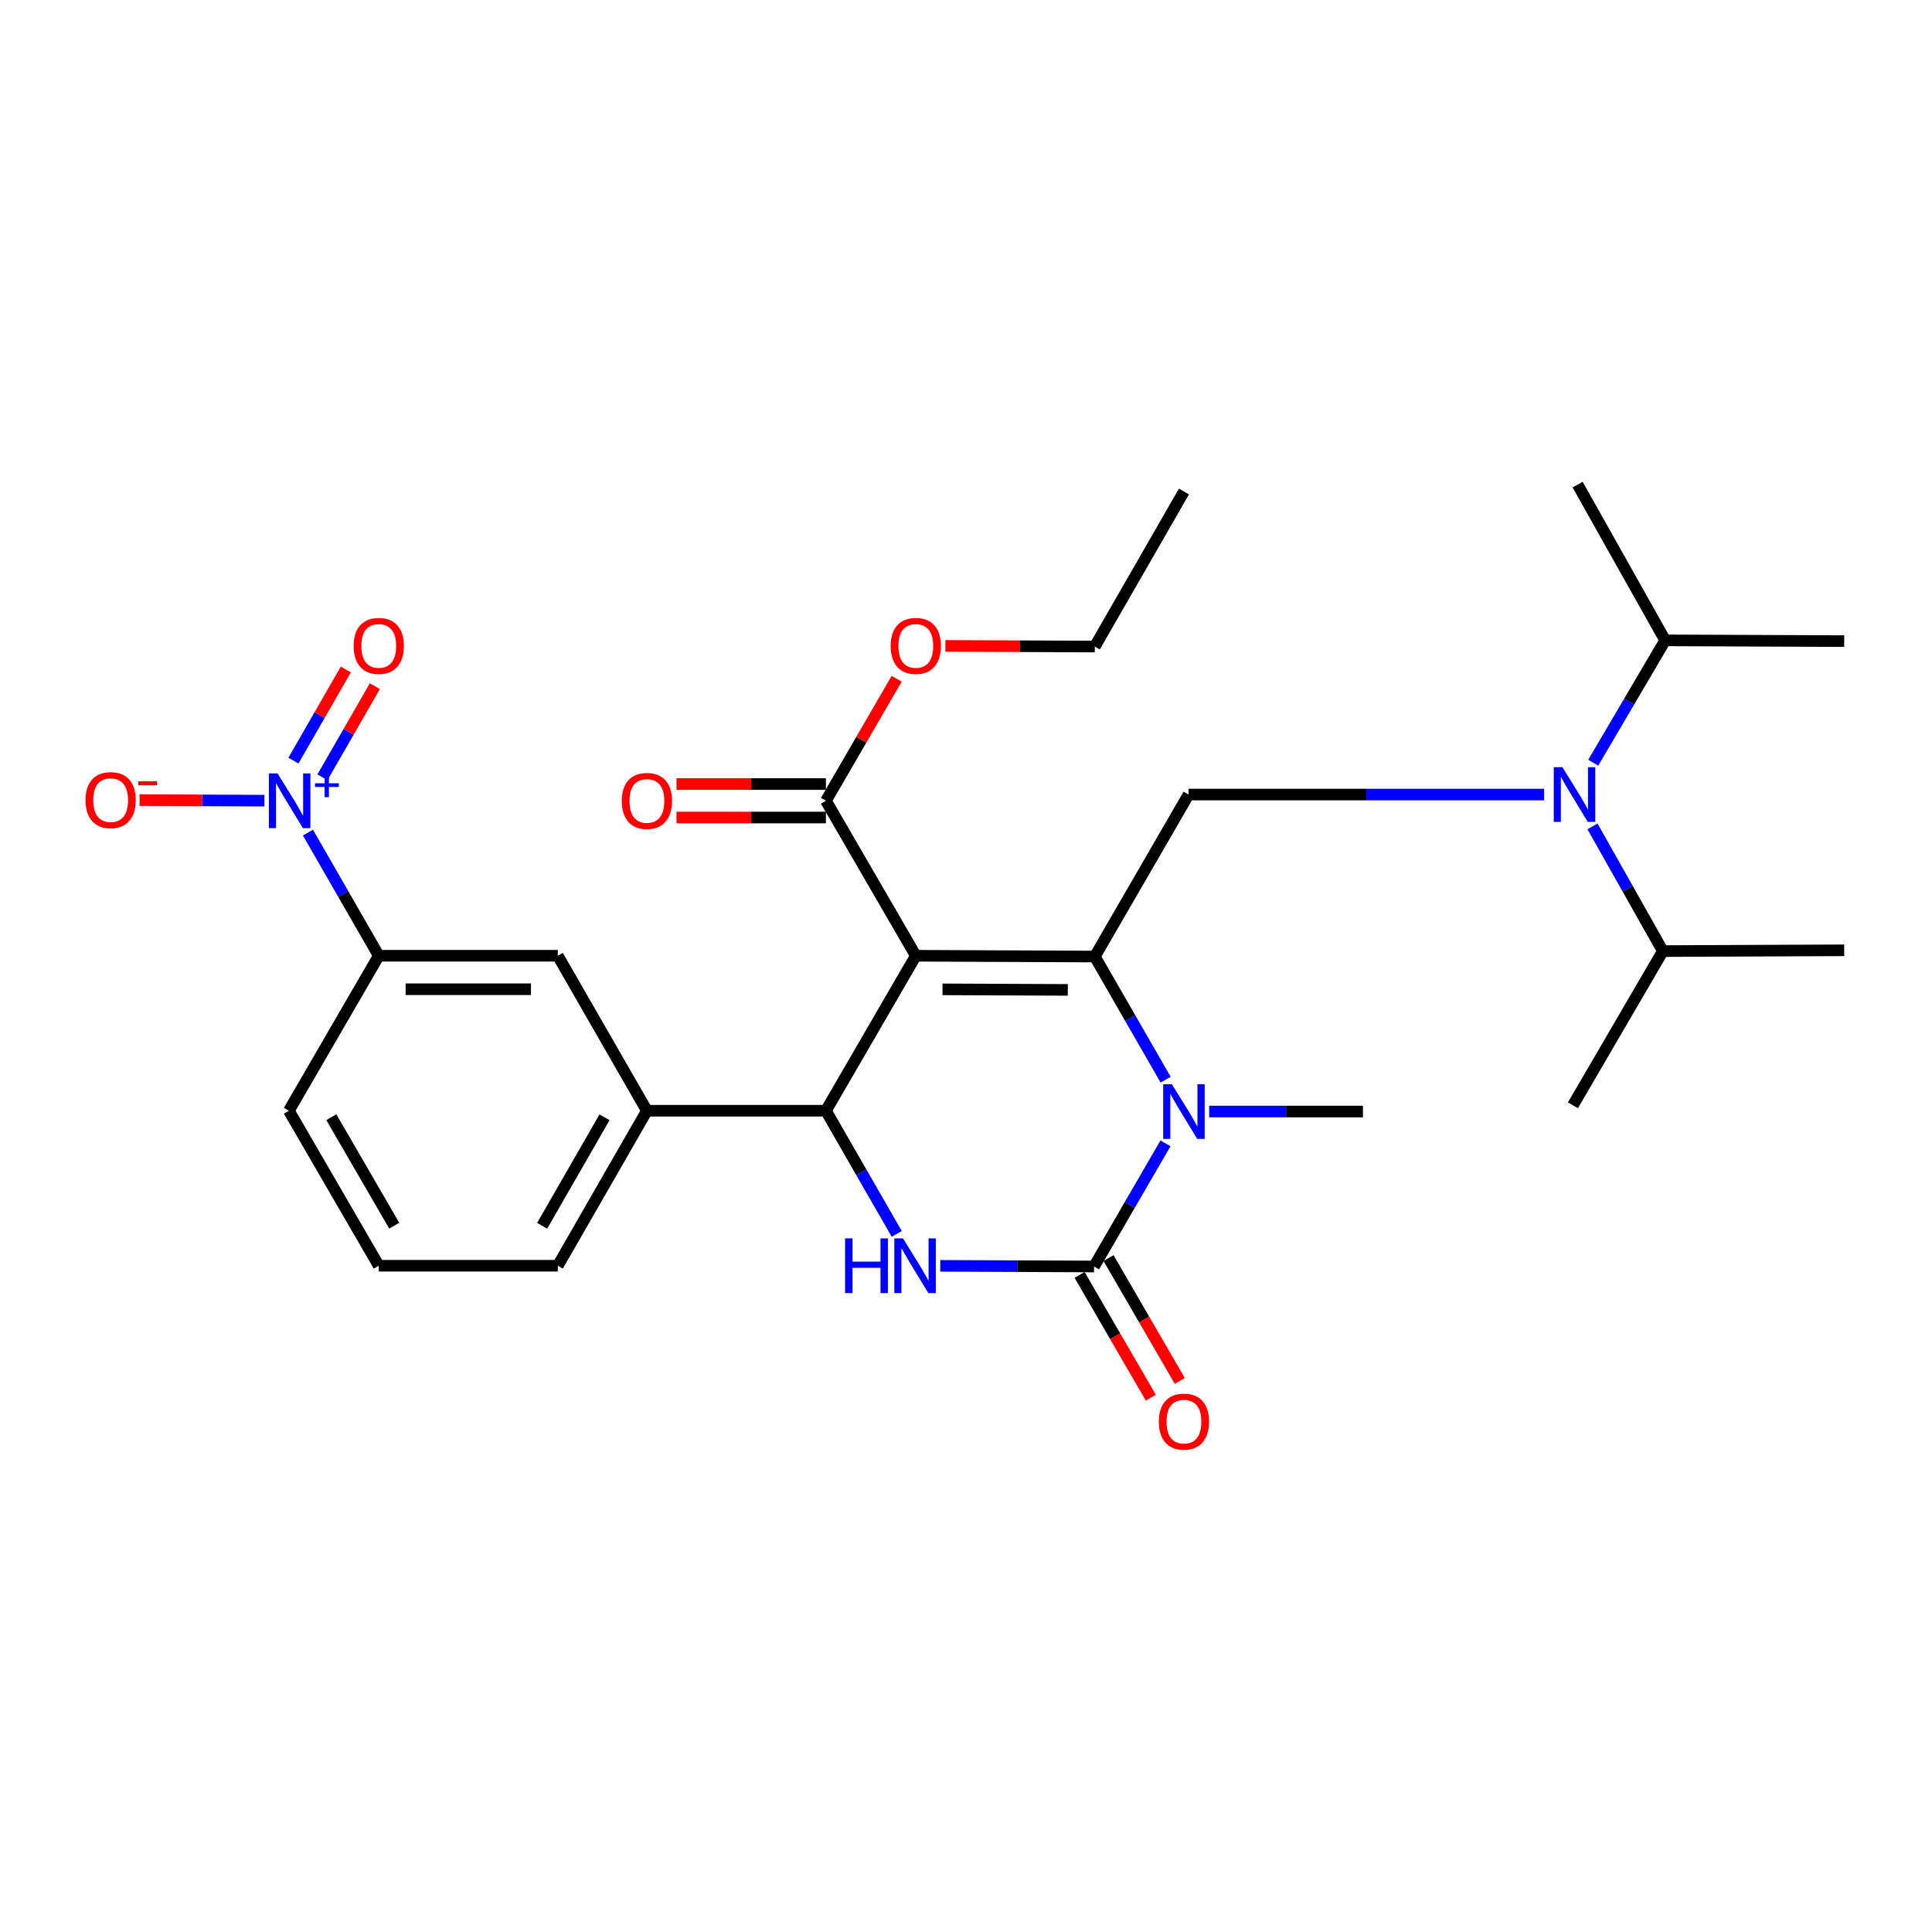 <?xml version='1.0' encoding='iso-8859-1'?>
<svg version='1.1' baseProfile='full'
              xmlns='http://www.w3.org/2000/svg'
                      xmlns:rdkit='http://www.rdkit.org/xml'
                      xmlns:xlink='http://www.w3.org/1999/xlink'
                  xml:space='preserve'
width='1000px' height='1000px' viewBox='0 0 1000 1000'>
<!-- END OF HEADER -->
<rect style='opacity:1.0;fill:#FFFFFF;stroke:none' width='1000' height='1000' x='0' y='0'> </rect>
<path class='bond-0' d='M 474.022,494.698 L 566.667,495.102' style='fill:none;fill-rule:evenodd;stroke:#000000;stroke-width:6px;stroke-linecap:butt;stroke-linejoin:miter;stroke-opacity:1' />
<path class='bond-0' d='M 487.843,512.087 L 552.694,512.371' style='fill:none;fill-rule:evenodd;stroke:#000000;stroke-width:6px;stroke-linecap:butt;stroke-linejoin:miter;stroke-opacity:1' />
<path class='bond-3' d='M 474.022,494.698 L 427.493,574.913' style='fill:none;fill-rule:evenodd;stroke:#000000;stroke-width:6px;stroke-linecap:butt;stroke-linejoin:miter;stroke-opacity:1' />
<path class='bond-7' d='M 474.022,494.698 L 427.493,414.482' style='fill:none;fill-rule:evenodd;stroke:#000000;stroke-width:6px;stroke-linecap:butt;stroke-linejoin:miter;stroke-opacity:1' />
<path class='bond-2' d='M 566.667,495.102 L 585.001,526.978' style='fill:none;fill-rule:evenodd;stroke:#000000;stroke-width:6px;stroke-linecap:butt;stroke-linejoin:miter;stroke-opacity:1' />
<path class='bond-2' d='M 585.001,526.978 L 603.335,558.853' style='fill:none;fill-rule:evenodd;stroke:#0000FF;stroke-width:6px;stroke-linecap:butt;stroke-linejoin:miter;stroke-opacity:1' />
<path class='bond-6' d='M 566.667,495.102 L 615.208,411.257' style='fill:none;fill-rule:evenodd;stroke:#000000;stroke-width:6px;stroke-linecap:butt;stroke-linejoin:miter;stroke-opacity:1' />
<path class='bond-1' d='M 566.282,655.533 L 584.767,623.669' style='fill:none;fill-rule:evenodd;stroke:#000000;stroke-width:6px;stroke-linecap:butt;stroke-linejoin:miter;stroke-opacity:1' />
<path class='bond-1' d='M 584.767,623.669 L 603.252,591.805' style='fill:none;fill-rule:evenodd;stroke:#0000FF;stroke-width:6px;stroke-linecap:butt;stroke-linejoin:miter;stroke-opacity:1' />
<path class='bond-13' d='M 558.787,659.881 L 577.226,691.669' style='fill:none;fill-rule:evenodd;stroke:#000000;stroke-width:6px;stroke-linecap:butt;stroke-linejoin:miter;stroke-opacity:1' />
<path class='bond-13' d='M 577.226,691.669 L 595.665,723.458' style='fill:none;fill-rule:evenodd;stroke:#FF0000;stroke-width:6px;stroke-linecap:butt;stroke-linejoin:miter;stroke-opacity:1' />
<path class='bond-13' d='M 573.777,651.186 L 592.216,682.974' style='fill:none;fill-rule:evenodd;stroke:#000000;stroke-width:6px;stroke-linecap:butt;stroke-linejoin:miter;stroke-opacity:1' />
<path class='bond-13' d='M 592.216,682.974 L 610.655,714.763' style='fill:none;fill-rule:evenodd;stroke:#FF0000;stroke-width:6px;stroke-linecap:butt;stroke-linejoin:miter;stroke-opacity:1' />
<path class='bond-29' d='M 566.282,655.533 L 526.487,655.364' style='fill:none;fill-rule:evenodd;stroke:#000000;stroke-width:6px;stroke-linecap:butt;stroke-linejoin:miter;stroke-opacity:1' />
<path class='bond-29' d='M 526.487,655.364 L 486.693,655.194' style='fill:none;fill-rule:evenodd;stroke:#0000FF;stroke-width:6px;stroke-linecap:butt;stroke-linejoin:miter;stroke-opacity:1' />
<path class='bond-18' d='M 625.867,575.327 L 665.661,575.327' style='fill:none;fill-rule:evenodd;stroke:#0000FF;stroke-width:6px;stroke-linecap:butt;stroke-linejoin:miter;stroke-opacity:1' />
<path class='bond-18' d='M 665.661,575.327 L 705.455,575.327' style='fill:none;fill-rule:evenodd;stroke:#000000;stroke-width:6px;stroke-linecap:butt;stroke-linejoin:miter;stroke-opacity:1' />
<path class='bond-4' d='M 427.493,574.913 L 445.827,606.789' style='fill:none;fill-rule:evenodd;stroke:#000000;stroke-width:6px;stroke-linecap:butt;stroke-linejoin:miter;stroke-opacity:1' />
<path class='bond-4' d='M 445.827,606.789 L 464.162,638.665' style='fill:none;fill-rule:evenodd;stroke:#0000FF;stroke-width:6px;stroke-linecap:butt;stroke-linejoin:miter;stroke-opacity:1' />
<path class='bond-9' d='M 427.493,574.913 L 334.839,574.913' style='fill:none;fill-rule:evenodd;stroke:#000000;stroke-width:6px;stroke-linecap:butt;stroke-linejoin:miter;stroke-opacity:1' />
<path class='bond-5' d='M 159.397,430.955 L 177.724,462.826' style='fill:none;fill-rule:evenodd;stroke:#0000FF;stroke-width:6px;stroke-linecap:butt;stroke-linejoin:miter;stroke-opacity:1' />
<path class='bond-5' d='M 177.724,462.826 L 196.05,494.698' style='fill:none;fill-rule:evenodd;stroke:#000000;stroke-width:6px;stroke-linecap:butt;stroke-linejoin:miter;stroke-opacity:1' />
<path class='bond-12' d='M 136.869,414.424 L 104.565,414.279' style='fill:none;fill-rule:evenodd;stroke:#0000FF;stroke-width:6px;stroke-linecap:butt;stroke-linejoin:miter;stroke-opacity:1' />
<path class='bond-12' d='M 104.565,414.279 L 72.261,414.135' style='fill:none;fill-rule:evenodd;stroke:#FF0000;stroke-width:6px;stroke-linecap:butt;stroke-linejoin:miter;stroke-opacity:1' />
<path class='bond-14' d='M 166.907,402.327 L 180.463,378.745' style='fill:none;fill-rule:evenodd;stroke:#0000FF;stroke-width:6px;stroke-linecap:butt;stroke-linejoin:miter;stroke-opacity:1' />
<path class='bond-14' d='M 180.463,378.745 L 194.02,355.164' style='fill:none;fill-rule:evenodd;stroke:#FF0000;stroke-width:6px;stroke-linecap:butt;stroke-linejoin:miter;stroke-opacity:1' />
<path class='bond-14' d='M 151.883,393.69 L 165.44,370.109' style='fill:none;fill-rule:evenodd;stroke:#0000FF;stroke-width:6px;stroke-linecap:butt;stroke-linejoin:miter;stroke-opacity:1' />
<path class='bond-14' d='M 165.44,370.109 L 178.996,346.527' style='fill:none;fill-rule:evenodd;stroke:#FF0000;stroke-width:6px;stroke-linecap:butt;stroke-linejoin:miter;stroke-opacity:1' />
<path class='bond-8' d='M 615.208,411.257 L 707.221,411.257' style='fill:none;fill-rule:evenodd;stroke:#000000;stroke-width:6px;stroke-linecap:butt;stroke-linejoin:miter;stroke-opacity:1' />
<path class='bond-8' d='M 707.221,411.257 L 799.233,411.257' style='fill:none;fill-rule:evenodd;stroke:#0000FF;stroke-width:6px;stroke-linecap:butt;stroke-linejoin:miter;stroke-opacity:1' />
<path class='bond-15' d='M 427.493,405.817 L 388.824,405.817' style='fill:none;fill-rule:evenodd;stroke:#000000;stroke-width:6px;stroke-linecap:butt;stroke-linejoin:miter;stroke-opacity:1' />
<path class='bond-15' d='M 388.824,405.817 L 350.155,405.817' style='fill:none;fill-rule:evenodd;stroke:#FF0000;stroke-width:6px;stroke-linecap:butt;stroke-linejoin:miter;stroke-opacity:1' />
<path class='bond-15' d='M 427.493,423.147 L 388.824,423.147' style='fill:none;fill-rule:evenodd;stroke:#000000;stroke-width:6px;stroke-linecap:butt;stroke-linejoin:miter;stroke-opacity:1' />
<path class='bond-15' d='M 388.824,423.147 L 350.155,423.147' style='fill:none;fill-rule:evenodd;stroke:#FF0000;stroke-width:6px;stroke-linecap:butt;stroke-linejoin:miter;stroke-opacity:1' />
<path class='bond-19' d='M 427.493,414.482 L 445.805,382.904' style='fill:none;fill-rule:evenodd;stroke:#000000;stroke-width:6px;stroke-linecap:butt;stroke-linejoin:miter;stroke-opacity:1' />
<path class='bond-19' d='M 445.805,382.904 L 464.118,351.326' style='fill:none;fill-rule:evenodd;stroke:#FF0000;stroke-width:6px;stroke-linecap:butt;stroke-linejoin:miter;stroke-opacity:1' />
<path class='bond-16' d='M 824.653,394.782 L 843.272,363.114' style='fill:none;fill-rule:evenodd;stroke:#0000FF;stroke-width:6px;stroke-linecap:butt;stroke-linejoin:miter;stroke-opacity:1' />
<path class='bond-16' d='M 843.272,363.114 L 861.891,331.446' style='fill:none;fill-rule:evenodd;stroke:#000000;stroke-width:6px;stroke-linecap:butt;stroke-linejoin:miter;stroke-opacity:1' />
<path class='bond-17' d='M 824.27,427.743 L 842.479,460.012' style='fill:none;fill-rule:evenodd;stroke:#0000FF;stroke-width:6px;stroke-linecap:butt;stroke-linejoin:miter;stroke-opacity:1' />
<path class='bond-17' d='M 842.479,460.012 L 860.688,492.281' style='fill:none;fill-rule:evenodd;stroke:#000000;stroke-width:6px;stroke-linecap:butt;stroke-linejoin:miter;stroke-opacity:1' />
<path class='bond-11' d='M 334.839,574.913 L 288.723,494.698' style='fill:none;fill-rule:evenodd;stroke:#000000;stroke-width:6px;stroke-linecap:butt;stroke-linejoin:miter;stroke-opacity:1' />
<path class='bond-20' d='M 334.839,574.913 L 288.723,655.138' style='fill:none;fill-rule:evenodd;stroke:#000000;stroke-width:6px;stroke-linecap:butt;stroke-linejoin:miter;stroke-opacity:1' />
<path class='bond-20' d='M 312.897,578.311 L 280.617,634.468' style='fill:none;fill-rule:evenodd;stroke:#000000;stroke-width:6px;stroke-linecap:butt;stroke-linejoin:miter;stroke-opacity:1' />
<path class='bond-10' d='M 196.05,494.698 L 288.723,494.698' style='fill:none;fill-rule:evenodd;stroke:#000000;stroke-width:6px;stroke-linecap:butt;stroke-linejoin:miter;stroke-opacity:1' />
<path class='bond-10' d='M 209.951,512.027 L 274.822,512.027' style='fill:none;fill-rule:evenodd;stroke:#000000;stroke-width:6px;stroke-linecap:butt;stroke-linejoin:miter;stroke-opacity:1' />
<path class='bond-21' d='M 196.05,494.698 L 149.521,574.913' style='fill:none;fill-rule:evenodd;stroke:#000000;stroke-width:6px;stroke-linecap:butt;stroke-linejoin:miter;stroke-opacity:1' />
<path class='bond-23' d='M 861.891,331.446 L 954.545,331.84' style='fill:none;fill-rule:evenodd;stroke:#000000;stroke-width:6px;stroke-linecap:butt;stroke-linejoin:miter;stroke-opacity:1' />
<path class='bond-24' d='M 861.891,331.446 L 816.565,250.835' style='fill:none;fill-rule:evenodd;stroke:#000000;stroke-width:6px;stroke-linecap:butt;stroke-linejoin:miter;stroke-opacity:1' />
<path class='bond-25' d='M 860.688,492.281 L 954.545,491.877' style='fill:none;fill-rule:evenodd;stroke:#000000;stroke-width:6px;stroke-linecap:butt;stroke-linejoin:miter;stroke-opacity:1' />
<path class='bond-26' d='M 860.688,492.281 L 814.149,572.102' style='fill:none;fill-rule:evenodd;stroke:#000000;stroke-width:6px;stroke-linecap:butt;stroke-linejoin:miter;stroke-opacity:1' />
<path class='bond-27' d='M 489.338,334.314 L 528.002,334.483' style='fill:none;fill-rule:evenodd;stroke:#FF0000;stroke-width:6px;stroke-linecap:butt;stroke-linejoin:miter;stroke-opacity:1' />
<path class='bond-27' d='M 528.002,334.483 L 566.667,334.652' style='fill:none;fill-rule:evenodd;stroke:#000000;stroke-width:6px;stroke-linecap:butt;stroke-linejoin:miter;stroke-opacity:1' />
<path class='bond-22' d='M 288.723,655.138 L 196.05,655.138' style='fill:none;fill-rule:evenodd;stroke:#000000;stroke-width:6px;stroke-linecap:butt;stroke-linejoin:miter;stroke-opacity:1' />
<path class='bond-30' d='M 149.521,574.913 L 196.05,655.138' style='fill:none;fill-rule:evenodd;stroke:#000000;stroke-width:6px;stroke-linecap:butt;stroke-linejoin:miter;stroke-opacity:1' />
<path class='bond-30' d='M 171.491,578.253 L 204.061,634.41' style='fill:none;fill-rule:evenodd;stroke:#000000;stroke-width:6px;stroke-linecap:butt;stroke-linejoin:miter;stroke-opacity:1' />
<path class='bond-28' d='M 566.667,334.652 L 612.811,254.417' style='fill:none;fill-rule:evenodd;stroke:#000000;stroke-width:6px;stroke-linecap:butt;stroke-linejoin:miter;stroke-opacity:1' />
<path  class='atom-3' d='M 606.551 561.167
L 615.831 576.167
Q 616.751 577.647, 618.231 580.327
Q 619.711 583.007, 619.791 583.167
L 619.791 561.167
L 623.551 561.167
L 623.551 589.487
L 619.671 589.487
L 609.711 573.087
Q 608.551 571.167, 607.311 568.967
Q 606.111 566.767, 605.751 566.087
L 605.751 589.487
L 602.071 589.487
L 602.071 561.167
L 606.551 561.167
' fill='#0000FF'/>
<path  class='atom-5' d='M 437.417 640.978
L 441.257 640.978
L 441.257 653.018
L 455.737 653.018
L 455.737 640.978
L 459.577 640.978
L 459.577 669.298
L 455.737 669.298
L 455.737 656.218
L 441.257 656.218
L 441.257 669.298
L 437.417 669.298
L 437.417 640.978
' fill='#0000FF'/>
<path  class='atom-5' d='M 467.377 640.978
L 476.657 655.978
Q 477.577 657.458, 479.057 660.138
Q 480.537 662.818, 480.617 662.978
L 480.617 640.978
L 484.377 640.978
L 484.377 669.298
L 480.497 669.298
L 470.537 652.898
Q 469.377 650.978, 468.137 648.778
Q 466.937 646.578, 466.577 645.898
L 466.577 669.298
L 462.897 669.298
L 462.897 640.978
L 467.377 640.978
' fill='#0000FF'/>
<path  class='atom-6' d='M 143.665 400.322
L 152.945 415.322
Q 153.865 416.802, 155.345 419.482
Q 156.825 422.162, 156.905 422.322
L 156.905 400.322
L 160.665 400.322
L 160.665 428.642
L 156.785 428.642
L 146.825 412.242
Q 145.665 410.322, 144.425 408.122
Q 143.225 405.922, 142.865 405.242
L 142.865 428.642
L 139.185 428.642
L 139.185 400.322
L 143.665 400.322
' fill='#0000FF'/>
<path  class='atom-6' d='M 163.041 405.427
L 168.031 405.427
L 168.031 400.173
L 170.248 400.173
L 170.248 405.427
L 175.37 405.427
L 175.37 407.328
L 170.248 407.328
L 170.248 412.608
L 168.031 412.608
L 168.031 407.328
L 163.041 407.328
L 163.041 405.427
' fill='#0000FF'/>
<path  class='atom-9' d='M 808.707 397.097
L 817.987 412.097
Q 818.907 413.577, 820.387 416.257
Q 821.867 418.937, 821.947 419.097
L 821.947 397.097
L 825.707 397.097
L 825.707 425.417
L 821.827 425.417
L 811.867 409.017
Q 810.707 407.097, 809.467 404.897
Q 808.267 402.697, 807.907 402.017
L 807.907 425.417
L 804.227 425.417
L 804.227 397.097
L 808.707 397.097
' fill='#0000FF'/>
<path  class='atom-13' d='M 44.271 414.148
Q 44.271 407.348, 47.631 403.548
Q 50.991 399.748, 57.271 399.748
Q 63.551 399.748, 66.911 403.548
Q 70.271 407.348, 70.271 414.148
Q 70.271 421.028, 66.871 424.948
Q 63.471 428.828, 57.271 428.828
Q 51.031 428.828, 47.631 424.948
Q 44.271 421.068, 44.271 414.148
M 57.271 425.628
Q 61.591 425.628, 63.911 422.748
Q 66.271 419.828, 66.271 414.148
Q 66.271 408.588, 63.911 405.788
Q 61.591 402.948, 57.271 402.948
Q 52.951 402.948, 50.591 405.748
Q 48.271 408.548, 48.271 414.148
Q 48.271 419.868, 50.591 422.748
Q 52.951 425.628, 57.271 425.628
' fill='#FF0000'/>
<path  class='atom-13' d='M 71.591 404.37
L 81.28 404.37
L 81.28 406.482
L 71.591 406.482
L 71.591 404.37
' fill='#FF0000'/>
<path  class='atom-14' d='M 599.811 735.829
Q 599.811 729.029, 603.171 725.229
Q 606.531 721.429, 612.811 721.429
Q 619.091 721.429, 622.451 725.229
Q 625.811 729.029, 625.811 735.829
Q 625.811 742.709, 622.411 746.629
Q 619.011 750.509, 612.811 750.509
Q 606.571 750.509, 603.171 746.629
Q 599.811 742.749, 599.811 735.829
M 612.811 747.309
Q 617.131 747.309, 619.451 744.429
Q 621.811 741.509, 621.811 735.829
Q 621.811 730.269, 619.451 727.469
Q 617.131 724.629, 612.811 724.629
Q 608.491 724.629, 606.131 727.429
Q 603.811 730.229, 603.811 735.829
Q 603.811 741.549, 606.131 744.429
Q 608.491 747.309, 612.811 747.309
' fill='#FF0000'/>
<path  class='atom-15' d='M 183.05 334.327
Q 183.05 327.527, 186.41 323.727
Q 189.77 319.927, 196.05 319.927
Q 202.33 319.927, 205.69 323.727
Q 209.05 327.527, 209.05 334.327
Q 209.05 341.207, 205.65 345.127
Q 202.25 349.007, 196.05 349.007
Q 189.81 349.007, 186.41 345.127
Q 183.05 341.247, 183.05 334.327
M 196.05 345.807
Q 200.37 345.807, 202.69 342.927
Q 205.05 340.007, 205.05 334.327
Q 205.05 328.767, 202.69 325.967
Q 200.37 323.127, 196.05 323.127
Q 191.73 323.127, 189.37 325.927
Q 187.05 328.727, 187.05 334.327
Q 187.05 340.047, 189.37 342.927
Q 191.73 345.807, 196.05 345.807
' fill='#FF0000'/>
<path  class='atom-16' d='M 321.839 414.562
Q 321.839 407.762, 325.199 403.962
Q 328.559 400.162, 334.839 400.162
Q 341.119 400.162, 344.479 403.962
Q 347.839 407.762, 347.839 414.562
Q 347.839 421.442, 344.439 425.362
Q 341.039 429.242, 334.839 429.242
Q 328.599 429.242, 325.199 425.362
Q 321.839 421.482, 321.839 414.562
M 334.839 426.042
Q 339.159 426.042, 341.479 423.162
Q 343.839 420.242, 343.839 414.562
Q 343.839 409.002, 341.479 406.202
Q 339.159 403.362, 334.839 403.362
Q 330.519 403.362, 328.159 406.162
Q 325.839 408.962, 325.839 414.562
Q 325.839 420.282, 328.159 423.162
Q 330.519 426.042, 334.839 426.042
' fill='#FF0000'/>
<path  class='atom-20' d='M 461.022 334.327
Q 461.022 327.527, 464.382 323.727
Q 467.742 319.927, 474.022 319.927
Q 480.302 319.927, 483.662 323.727
Q 487.022 327.527, 487.022 334.327
Q 487.022 341.207, 483.622 345.127
Q 480.222 349.007, 474.022 349.007
Q 467.782 349.007, 464.382 345.127
Q 461.022 341.247, 461.022 334.327
M 474.022 345.807
Q 478.342 345.807, 480.662 342.927
Q 483.022 340.007, 483.022 334.327
Q 483.022 328.767, 480.662 325.967
Q 478.342 323.127, 474.022 323.127
Q 469.702 323.127, 467.342 325.927
Q 465.022 328.727, 465.022 334.327
Q 465.022 340.047, 467.342 342.927
Q 469.702 345.807, 474.022 345.807
' fill='#FF0000'/>
</svg>
